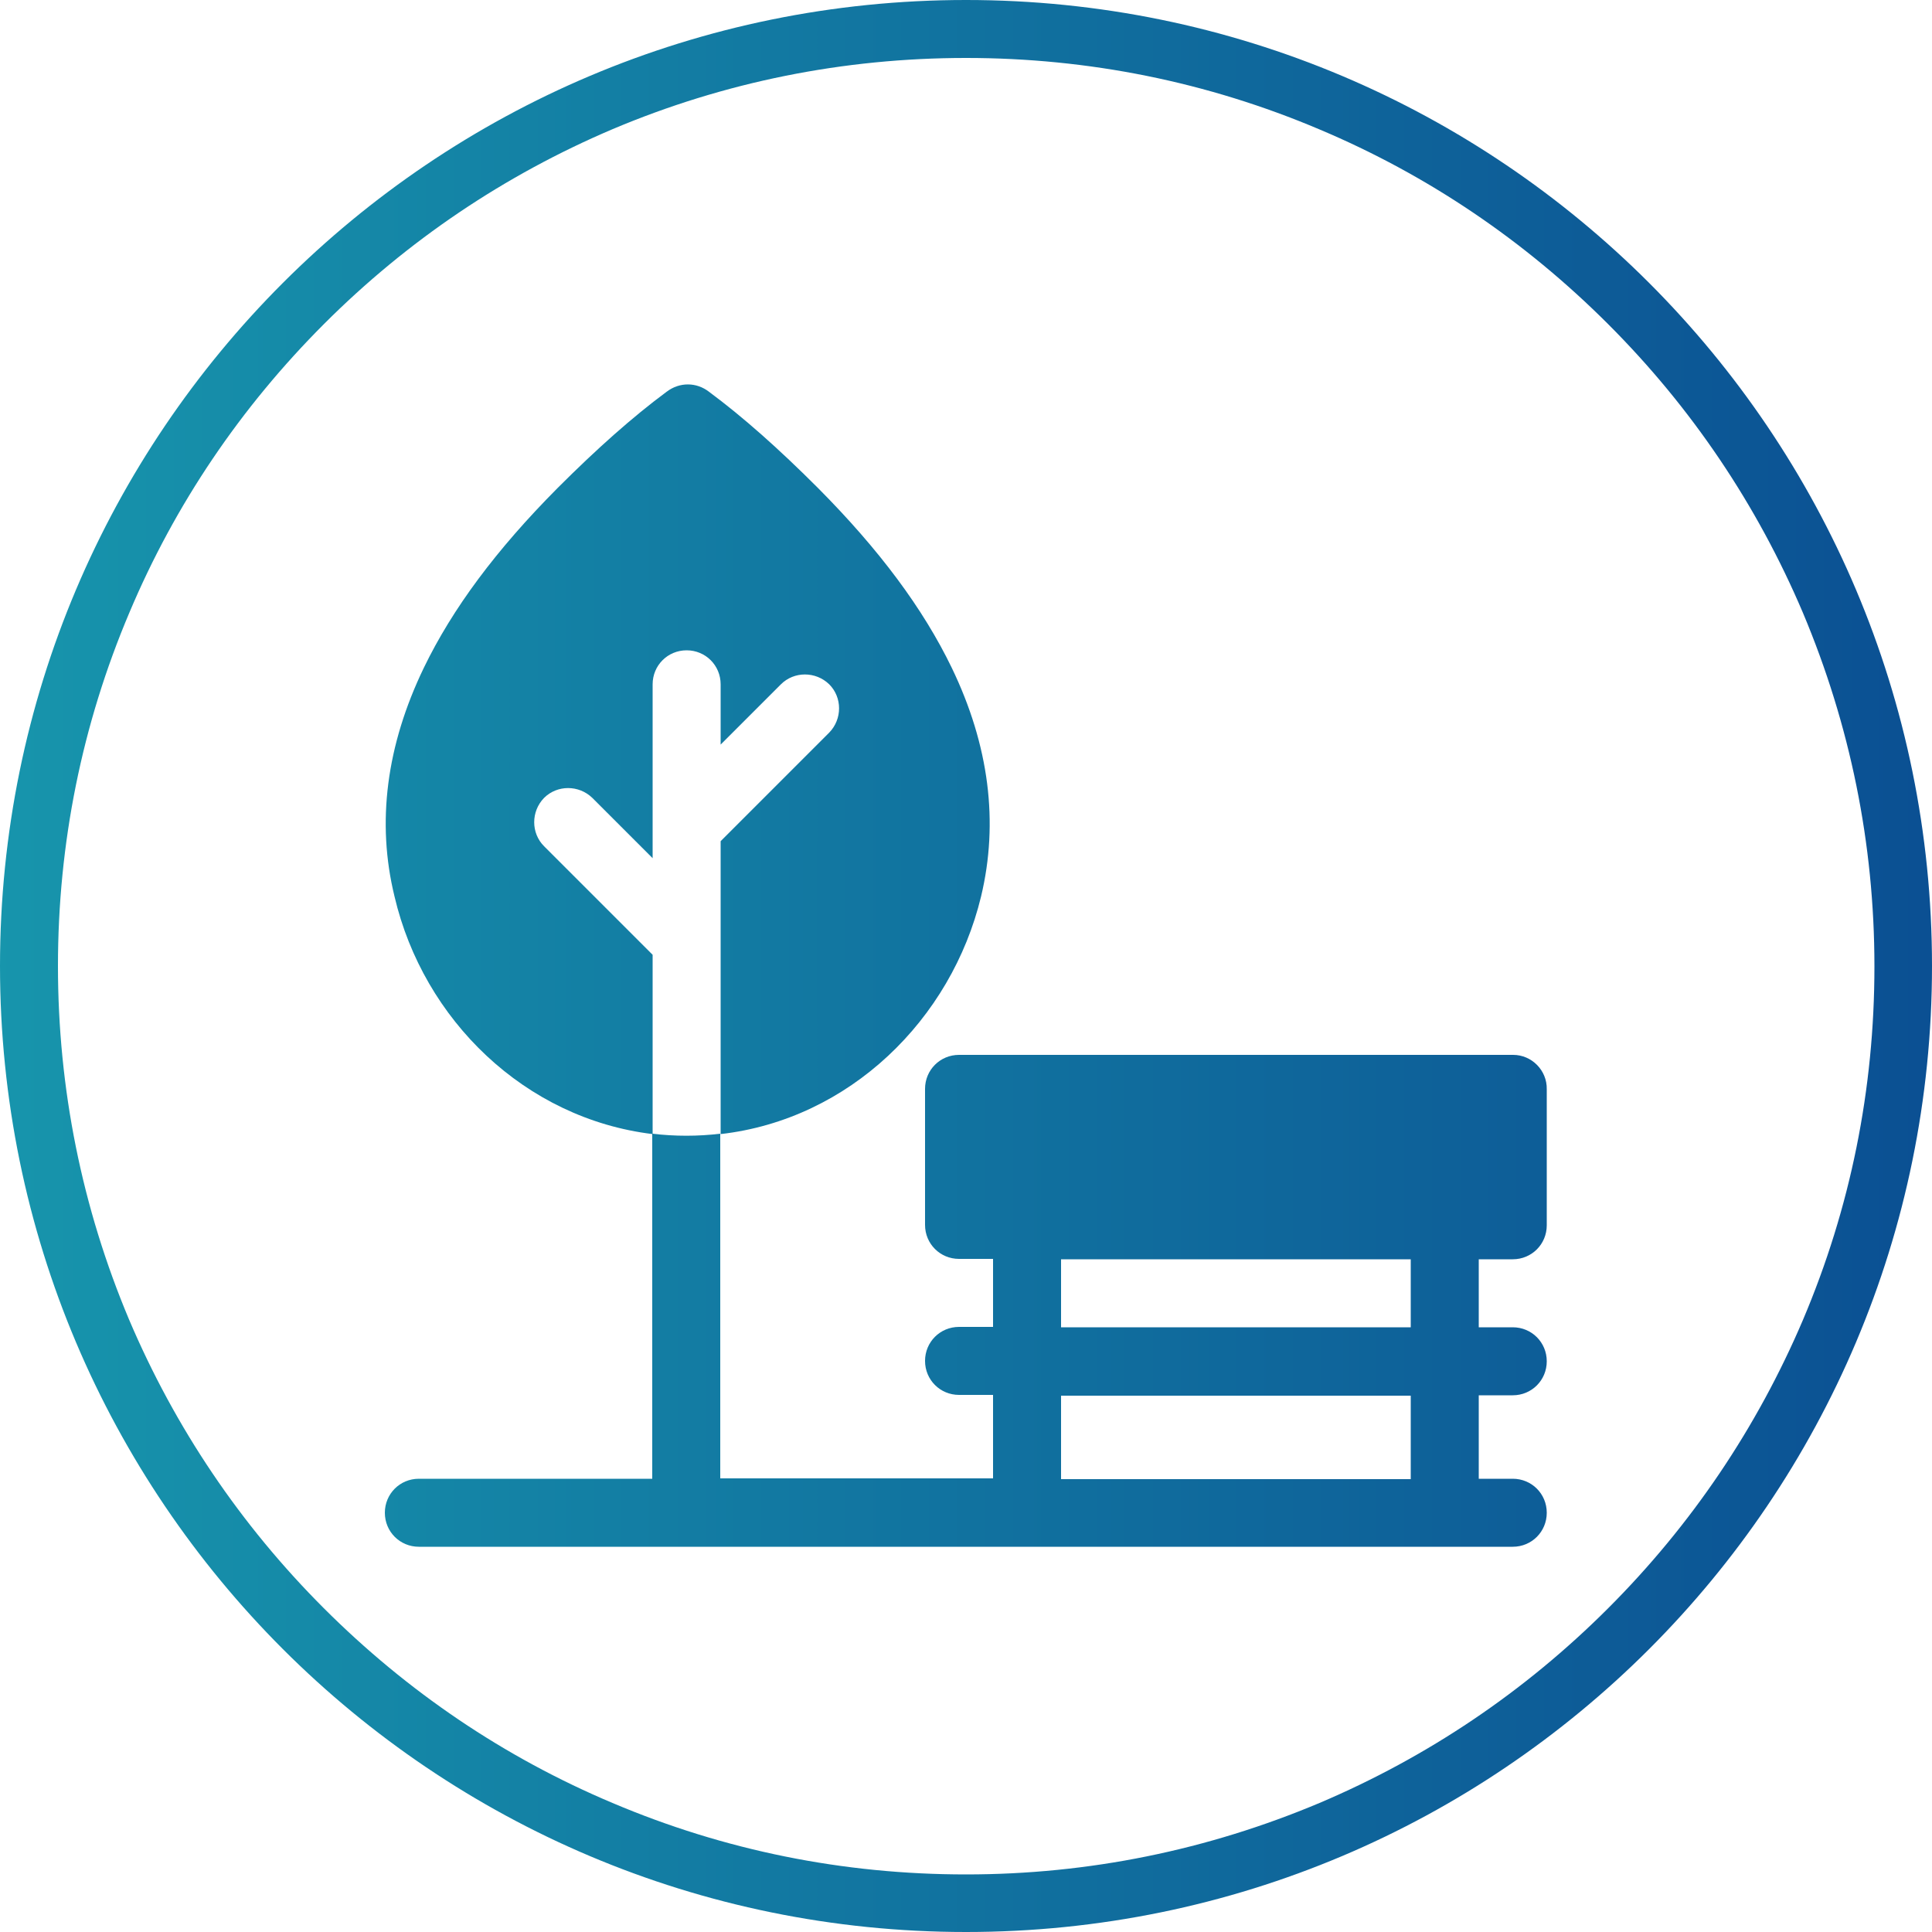 <?xml version="1.0" encoding="utf-8"?>
<!-- Generator: Adobe Illustrator 24.0.1, SVG Export Plug-In . SVG Version: 6.00 Build 0)  -->
<svg version="1.1" id="圖層_1" xmlns="http://www.w3.org/2000/svg" xmlns:xlink="http://www.w3.org/1999/xlink" x="0px" y="0px"
	 viewBox="0 0 500 500" style="enable-background:new 0 0 500 500;" xml:space="preserve">
<style type="text/css">
	.st0{fill:url(#SVGID_1_);}
	.st1{fill:url(#SVGID_2_);}
	.st2{fill:url(#SVGID_3_);}
</style>
<g>
	<linearGradient id="SVGID_1_" gradientUnits="userSpaceOnUse" x1="-1.98" y1="196.576" x2="497.322" y2="196.576">
		<stop  offset="0" style="stop-color:#1795AC"/>
		<stop  offset="1" style="stop-color:#0B5093"/>
	</linearGradient>
	<path class="st0" d="M168.9,293.5v-46.4L140.8,219c-3.4-3.4-3.4-9,0-12.5c3.4-3.4,9-3.4,12.5,0l15.6,15.6v-45
		c0-4.9,3.9-8.8,8.8-8.8s8.8,3.9,8.8,8.8v15.6l15.6-15.6c3.4-3.4,9-3.4,12.5,0c3.4,3.4,3.4,9,0,12.5l-28.1,28.1v75.8
		c33.3-3.8,59.7-29.6,67.4-61.5c4.6-19.2,2.1-39.1-7.6-59.2c-7.4-15.3-18.7-30.5-34.6-46.5c-10.1-10.1-19.3-18.3-28.2-24.9
		c-3.2-2.5-7.6-2.6-11,0c-8.9,6.6-18.1,14.8-28.2,24.9c-15.9,16-27.2,31.2-34.6,46.5c-9.7,20.1-12.3,40-7.6,59.2
		C109.6,264,135.9,289.5,168.9,293.5z"/>
	<linearGradient id="SVGID_2_" gradientUnits="userSpaceOnUse" x1="-1.98" y1="336.707" x2="497.322" y2="336.707">
		<stop  offset="0" style="stop-color:#1795AC"/>
		<stop  offset="1" style="stop-color:#0B5093"/>
	</linearGradient>
	<path class="st1" d="M391.6,273H248.2c-4.9,0-8.8,3.9-8.8,8.8v35.2c0,4.9,3.9,8.8,8.8,8.8h8.8v17.6h-8.8c-4.9,0-8.8,3.9-8.8,8.8
		c0,4.9,3.9,8.8,8.8,8.8h8.8v21.6h-70.6v-89.2c-5.8,0.7-11.7,0.7-17.6,0v89.3h-60.4c-4.9,0-8.8,3.9-8.8,8.8c0,4.9,3.9,8.8,8.8,8.8
		h283.1c4.9,0,8.8-3.9,8.8-8.8c0-4.9-3.9-8.8-8.8-8.8h-8.8v-21.6h8.8c4.9,0,8.8-3.9,8.8-8.8s-3.9-8.8-8.8-8.8h-8.8v-17.6h8.8
		c4.9,0,8.8-3.9,8.8-8.8v-35.2C400.4,277,396.4,273,391.6,273z M365.1,382.8h-90.5v-21.6h90.5V382.8z M365.1,343.5h-90.5v-17.6h90.5
		V343.5z"/>
	<linearGradient id="SVGID_3_" gradientUnits="userSpaceOnUse" x1="-1.98" y1="250" x2="497.322" y2="250">
		<stop  offset="0" style="stop-color:#1795AC"/>
		<stop  offset="1" style="stop-color:#0B5093"/>
	</linearGradient>
	<path class="st2" d="M250,0C111.9,0,0,111.9,0,250s111.9,250,250,250s250-111.9,250-250S388.1,0,250,0z M416.2,416.2
		c-21.6,21.6-46.7,38.5-74.7,50.4c-29,12.2-59.7,18.5-91.5,18.5s-62.5-6.2-91.5-18.5c-28-11.8-53.1-28.8-74.7-50.4
		c-21.6-21.6-38.5-46.7-50.4-74.7C21.2,312.5,15,281.7,15,250s6.2-62.5,18.5-91.5c11.8-28,28.8-53.1,50.4-74.7s46.7-38.5,74.7-50.4
		C187.5,21.2,218.3,15,250,15s62.5,6.2,91.5,18.5c28,11.8,53.1,28.8,74.7,50.4s38.5,46.7,50.4,74.7c12.2,29,18.5,59.7,18.5,91.5
		s-6.2,62.5-18.5,91.5C454.7,369.5,437.8,394.6,416.2,416.2z"/>
</g>
</svg>
